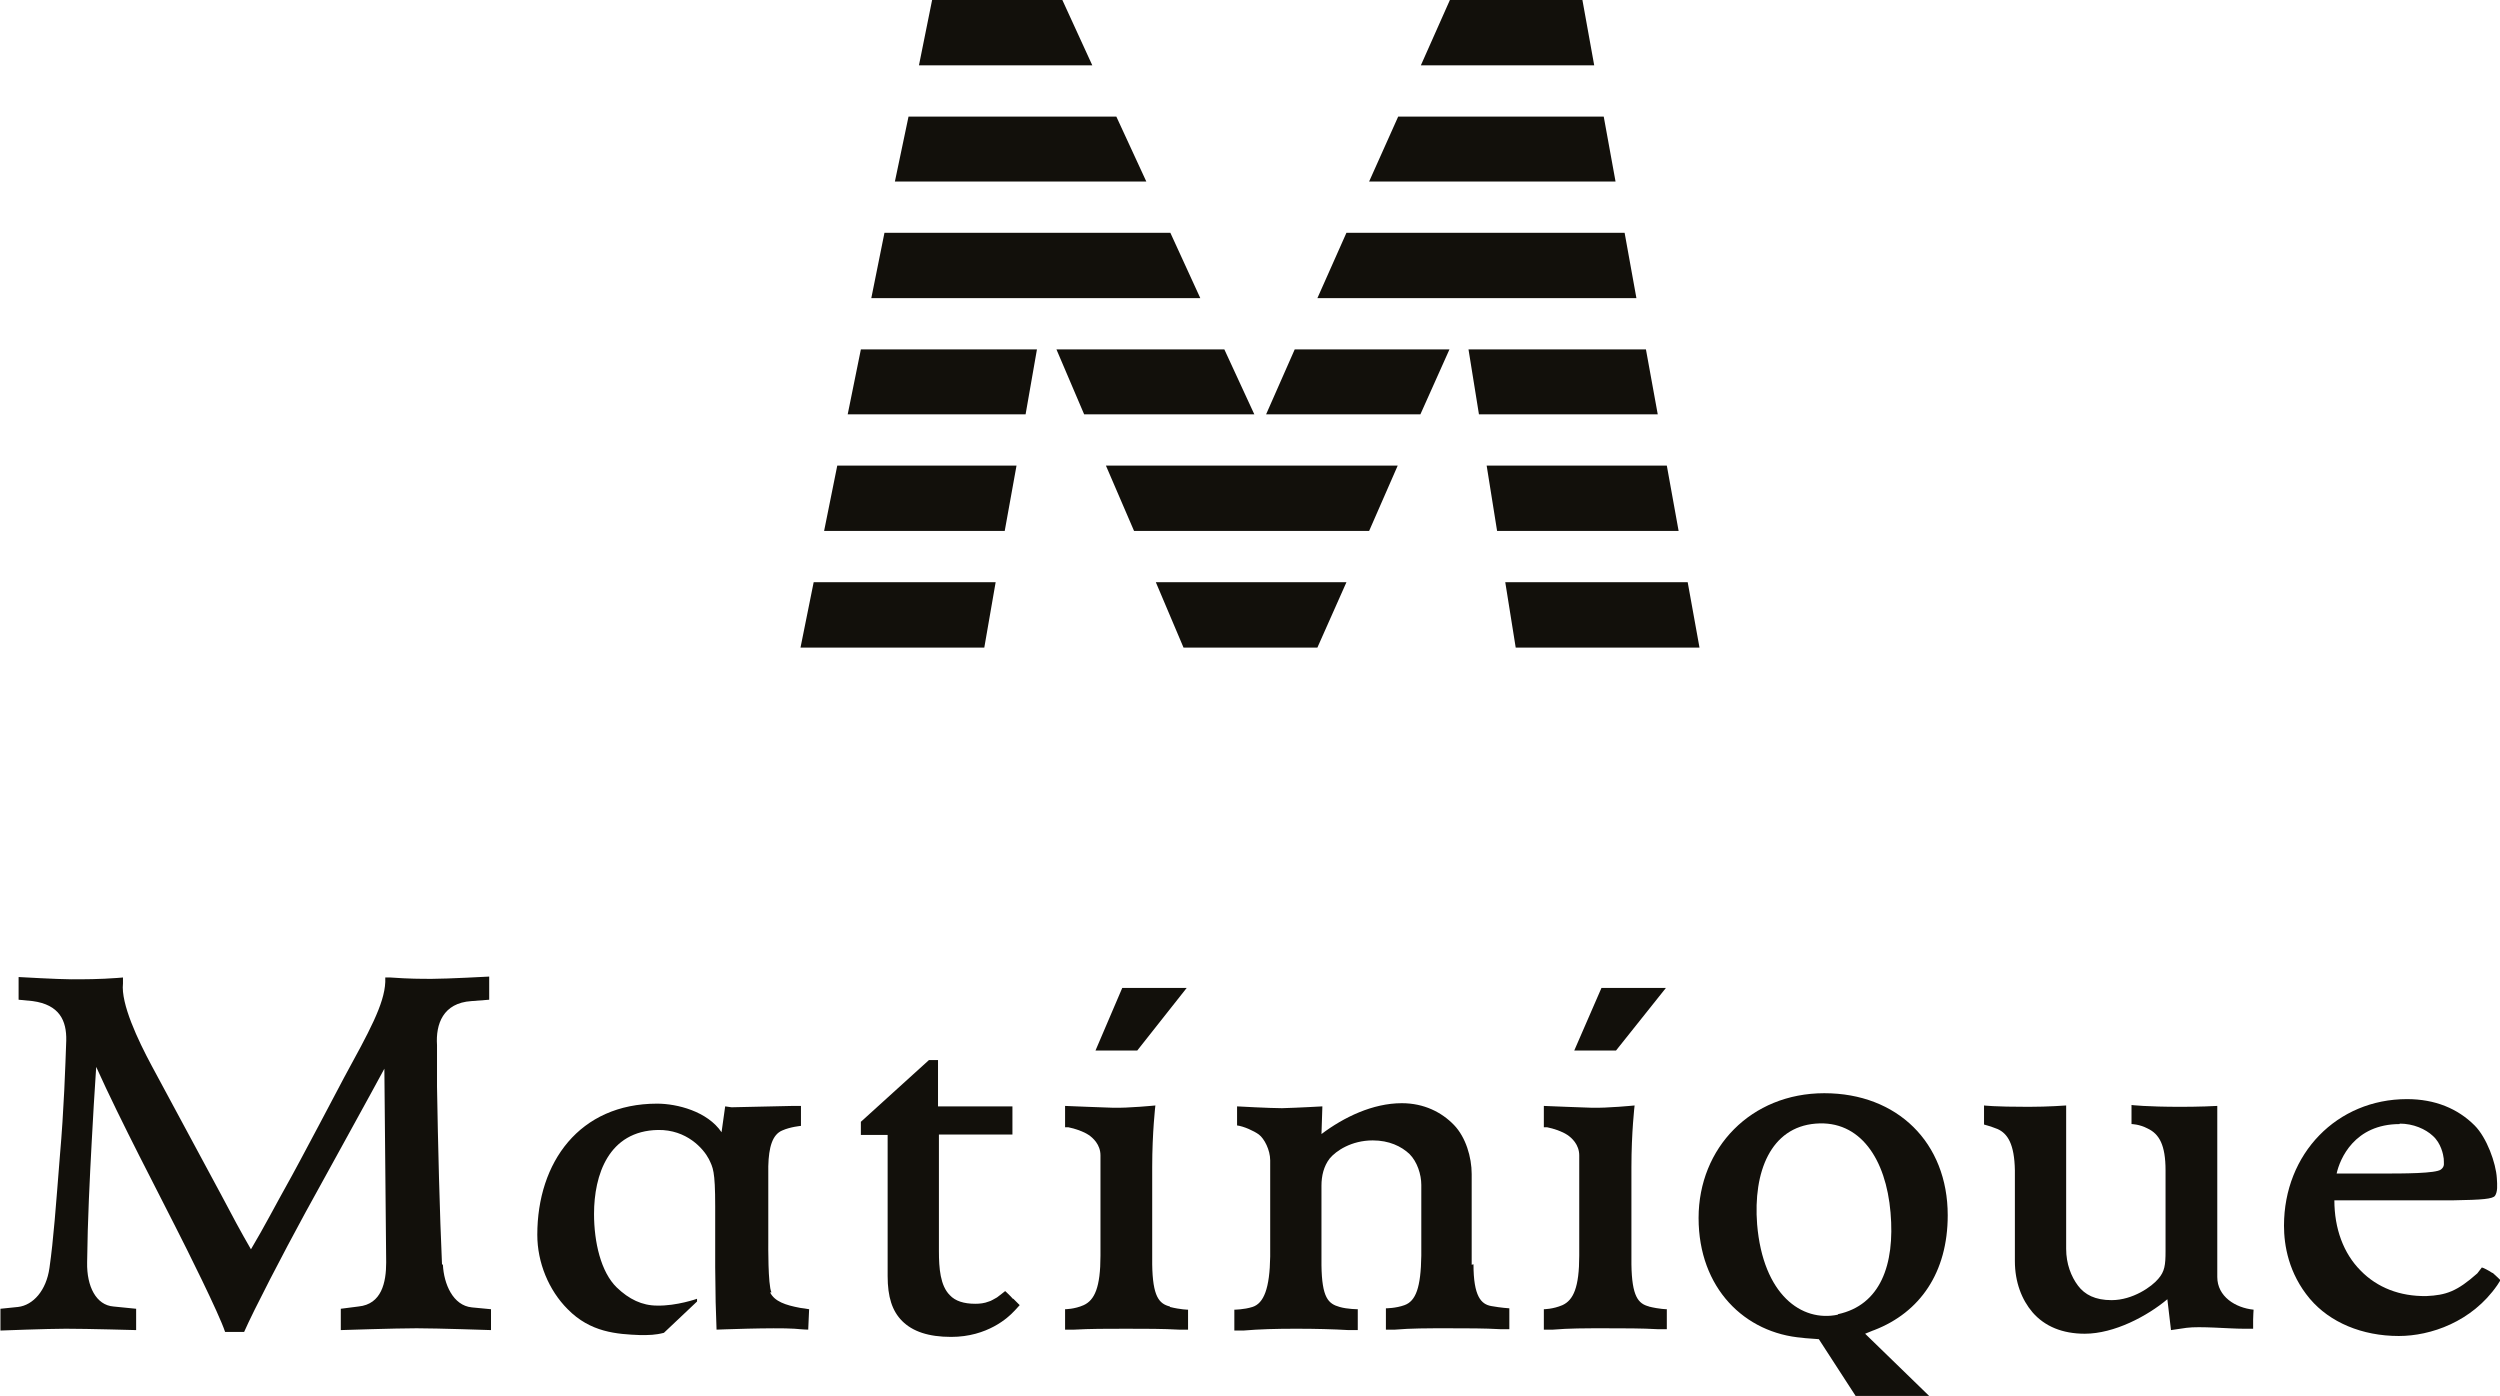 <?xml version="1.0" encoding="UTF-8"?>
<svg id="Layer_1" data-name="Layer 1" xmlns="http://www.w3.org/2000/svg" xmlns:xlink="http://www.w3.org/1999/xlink" viewBox="0 0 55.09 30.77">
  <defs>
    <style>
      .cls-1 {
        fill: none;
      }

      .cls-2 {
        fill: #12100b;
      }

      .cls-3 {
        clip-path: url(#clippath);
      }
    </style>
    <clipPath id="clippath">
      <rect class="cls-1" y="0" width="55.09" height="30.77"/>
    </clipPath>
  </defs>
  <polygon class="cls-2" points="23.41 0 20.54 0 20.25 1.44 24.07 1.44 23.41 0 23.41 0"/>
  <polygon class="cls-2" points="34.87 0 31.95 0 31.31 1.44 35.13 1.44 34.87 0 34.87 0"/>
  <polygon class="cls-2" points="24.6 2.57 20.02 2.57 19.72 4 25.26 4 24.6 2.57 24.6 2.57"/>
  <polygon class="cls-2" points="35.34 2.57 30.81 2.57 30.17 4 35.6 4 35.34 2.57 35.34 2.57"/>
  <polygon class="cls-2" points="25.79 5.13 19.49 5.13 19.2 6.57 26.45 6.57 25.79 5.13 25.79 5.13"/>
  <polygon class="cls-2" points="35.8 5.13 29.67 5.13 29.03 6.57 36.06 6.57 35.8 5.13 35.8 5.13"/>
  <polygon class="cls-2" points="22.85 7.7 18.97 7.7 18.68 9.13 22.6 9.13 22.85 7.7 22.85 7.7"/>
  <polygon class="cls-2" points="36.53 9.13 36.27 7.7 32.36 7.7 32.59 9.13 36.53 9.13 36.53 9.13"/>
  <polygon class="cls-2" points="31.94 7.7 28.53 7.7 27.9 9.13 31.3 9.13 31.94 7.7 31.94 7.7"/>
  <polygon class="cls-2" points="26.98 7.7 23.28 7.7 23.89 9.13 27.64 9.13 26.98 7.7 26.98 7.7"/>
  <polygon class="cls-2" points="30.17 11.7 30.8 10.26 24.37 10.26 24.99 11.7 30.17 11.7 30.17 11.7"/>
  <polygon class="cls-2" points="32.99 11.7 36.99 11.7 36.73 10.26 32.76 10.26 32.99 11.7 32.99 11.7"/>
  <polygon class="cls-2" points="22.4 10.26 18.45 10.26 18.16 11.7 22.14 11.7 22.4 10.26 22.4 10.26"/>
  <polygon class="cls-2" points="29.67 12.83 25.47 12.83 26.08 14.27 29.03 14.27 29.67 12.83 29.67 12.83"/>
  <polygon class="cls-2" points="33.4 14.27 37.45 14.27 37.19 12.83 33.17 12.83 33.4 14.27 33.4 14.27"/>
  <polygon class="cls-2" points="21.94 12.83 17.93 12.83 17.64 14.27 21.69 14.27 21.94 12.83 21.94 12.83"/>
  <path class="cls-2" d="M22.32,28.62c-.05-.06-.17-.17-.17-.17-.04.03-.11.09-.18.14-.06.03-.13.08-.18.09-.1.04-.2.05-.3.05-.25,0-.44-.06-.56-.19-.21-.21-.24-.59-.24-.97v-2.57s1.62,0,1.62,0v-.62s-1.64,0-1.64,0v-1.02h-.2s-1.5,1.36-1.5,1.36v.29s.59,0,.59,0v3.11c0,.46.1.77.32.99.23.23.58.35,1.08.35.8,0,1.26-.43,1.38-.56l.02-.02.11-.12s-.07-.07-.14-.14h0Z"/>
  <path class="cls-2" d="M52.88,24.76c.3,0,.57.12.73.27.18.16.23.41.24.5,0,.1.03.17-.06.24-.11.09-.83.09-1.31.09h-.99c.07-.32.39-1.09,1.39-1.09h0ZM54.92,28.05c-.07-.05-.21-.12-.23-.12l-.1.13c-.45.4-.69.48-1.12.5-.59.01-1.09-.19-1.45-.56-.38-.38-.58-.93-.58-1.55h2.63c.63-.01.86-.03.91-.1.06-.09.05-.23.04-.39-.02-.33-.22-.89-.49-1.16-.37-.37-.87-.58-1.49-.58-1.54,0-2.71,1.2-2.71,2.79,0,.43.1,1.05.57,1.61.44.52,1.15.82,1.96.82.7,0,1.61-.31,2.17-1.12l.07-.11s-.11-.11-.17-.16h0Z"/>
  <g class="cls-3">
    <polygon class="cls-2" points="24.14 23.15 25.06 23.15 26.15 21.77 24.73 21.77 24.14 23.15 24.14 23.15"/>
    <path class="cls-2" d="M9.74,27.86c-.05-1.09-.09-2.69-.11-3.92v-.91c-.03-.46.13-.93.76-.97,0,0,.39-.03.39-.03v-.51s-.93.05-1.26.05c-.25,0-.5,0-.92-.03h-.11s0,.1,0,.1c-.02.49-.36,1.1-.91,2.11,0,0-1.02,1.94-1.27,2.38-.17.3-.51.95-.78,1.4-.22-.38-.43-.77-.65-1.19,0,0-1.54-2.86-1.54-2.86-.3-.56-.68-1.36-.63-1.81v-.13s-.12.01-.12.01c-.4.03-.73.03-1.02.03s-1.16-.05-1.16-.05c0,0,0,.16,0,.27,0,.12,0,.23,0,.23l.31.03c.59.08.75.43.74.87-.02.56-.05,1.52-.14,2.54-.09,1.13-.14,1.84-.23,2.47-.07.5-.36.82-.69.86,0,0-.39.04-.39.04v.48s1.03-.04,1.44-.04c.49,0,1.55.03,1.55.03v-.47l-.5-.05c-.38-.03-.59-.44-.58-.97.01-.93.06-1.89.1-2.64.03-.54.06-1.1.1-1.67.54,1.2,1.41,2.85,1.75,3.53.23.45.96,1.91,1.09,2.31h.42c.21-.48.87-1.75,1.35-2.63,0,0,1.67-3.03,1.74-3.17l.04,4.27c0,.44-.1.92-.61.97l-.39.05v.47s1.21-.04,1.67-.04,1.64.04,1.64.04v-.46l-.42-.04c-.42-.04-.62-.52-.64-.94h0Z"/>
  </g>
  <path class="cls-2" d="M17,28.48c-.08-.16-.07-1.09-.07-1.09,0,0,0-1.3,0-1.69.01-.42.09-.7.31-.79.18-.08.41-.1.41-.1v-.44h-.17s-1.36.03-1.36.03l-.14-.02-.08.57c-.31-.46-.98-.63-1.42-.63-1.71,0-2.64,1.29-2.64,2.89,0,.61.25,1.22.67,1.64.5.51,1.08.55,1.6.57.19,0,.33,0,.52-.05l.73-.69v-.06s-.45.16-.88.15c-.33,0-.62-.14-.89-.4-.35-.34-.5-1-.5-1.62,0-.86.32-1.83,1.41-1.85.63-.01,1,.41,1.12.64.09.19.14.25.14,1.04,0,0,0,1.34,0,1.34,0,0,.01.77.01.77l.02.61s1.26-.05,1.72-.02c0,0,.22.02.3.02l.02-.45h0s-.2-.03-.2-.03c-.32-.06-.56-.14-.66-.34h0Z"/>
  <path class="cls-2" d="M32.43,27.87v-2c0-.37-.13-.81-.39-1.08-.27-.28-.66-.48-1.15-.48-.64,0-1.28.31-1.77.68,0,0,.02-.61.02-.61,0,0-.52.03-.89.04-.27,0-.99-.04-.99-.04v.42c.15.02.37.12.48.2.12.09.25.34.25.57v2.12c-.01.7-.14,1.03-.39,1.11-.19.06-.4.06-.4.06v.46h.2c.35-.03.72-.04,1.16-.04s.81.01,1.16.03h.2s0-.46,0-.46c0,0-.23,0-.4-.05-.25-.07-.39-.2-.4-.92v-1.75c0-.22.05-.43.18-.6.14-.17.48-.4.95-.4.36,0,.63.13.81.3.17.17.26.45.26.68v1.56c-.01.7-.12,1-.37,1.09-.19.07-.41.07-.41.07v.47h.2c.35-.03.72-.03,1.16-.03s.81,0,1.16.02h.2s0-.46,0-.46c0,0-.18-.01-.4-.05-.22-.04-.39-.21-.39-.92h0Z"/>
  <path class="cls-2" d="M48.86,28.16v-2.17c0-.84,0-1.62,0-1.62-.35.02-.8.02-.8.02-.77,0-1.09-.04-1.09-.04v.42s.17,0,.36.1c.25.12.39.36.39.92v1.78c0,.31-.02.45-.16.61-.14.17-.56.47-1.03.47-.36,0-.59-.12-.74-.32-.15-.2-.26-.48-.26-.81v-1.73c0-.61,0-1.43,0-1.43,0,0-.39.03-.83.03-.77,0-.98-.03-.98-.03v.42s.15.04.3.1c.22.1.37.33.38.91v2c0,.46.15.85.39,1.13.27.31.66.47,1.15.47.65,0,1.38-.39,1.82-.76l.08.68.34-.05c.3-.04.93.02,1.26.02h.21s0-.12,0-.2c0-.07.01-.22.01-.22-.4-.04-.8-.29-.8-.72h0Z"/>
  <path class="cls-2" d="M25.78,28.79c-.24-.06-.38-.22-.39-.93v-2.14c0-.77.07-1.36.07-1.36,0,0-.6.06-.94.05-.08,0-1.05-.04-1.05-.04,0,0,0,.14,0,.25,0,.12,0,.22,0,.22h.07c.15.03.33.09.45.17.09.06.26.21.26.45v2.21c0,.7-.13.98-.37,1.09-.2.09-.41.09-.41.09v.45s.2,0,.2,0c.35-.02.71-.02,1.14-.02s.82,0,1.17.02h.2s0-.44,0-.44c0,0-.16,0-.4-.06h0Z"/>
  <polygon class="cls-2" points="35.61 23.15 36.71 21.77 35.29 21.77 34.69 23.15 35.61 23.15 35.61 23.15"/>
  <path class="cls-2" d="M36.34,28.79c-.24-.06-.38-.22-.39-.93v-2.14c0-.77.07-1.36.07-1.36,0,0-.6.06-.95.05-.08,0-1.05-.04-1.05-.04,0,0,0,.14,0,.25,0,.12,0,.22,0,.22h.07c.15.03.33.09.45.17.09.06.26.21.26.45v2.21c0,.7-.13.98-.37,1.09-.21.09-.41.09-.41.09v.45h.2c.35-.03.71-.03,1.14-.03s.82,0,1.17.02h.2s0-.44,0-.44c0,0-.16,0-.4-.06h0Z"/>
  <path class="cls-2" d="M40.5,28.97c-.8.17-1.65-.44-1.78-1.99-.09-1.16.3-2.14,1.29-2.22.98-.08,1.55.78,1.65,1.96.1,1.16-.23,2.04-1.16,2.24h0ZM42.92,26.78c0-1.6-1.11-2.69-2.72-2.69s-2.77,1.2-2.77,2.75,1.02,2.54,2.29,2.64c0,0,.04.01.36.03l.81,1.25h1.62s-1.41-1.37-1.41-1.37c.19-.08.2-.08.2-.08,1.01-.39,1.62-1.27,1.62-2.53h0Z"/>
</svg>